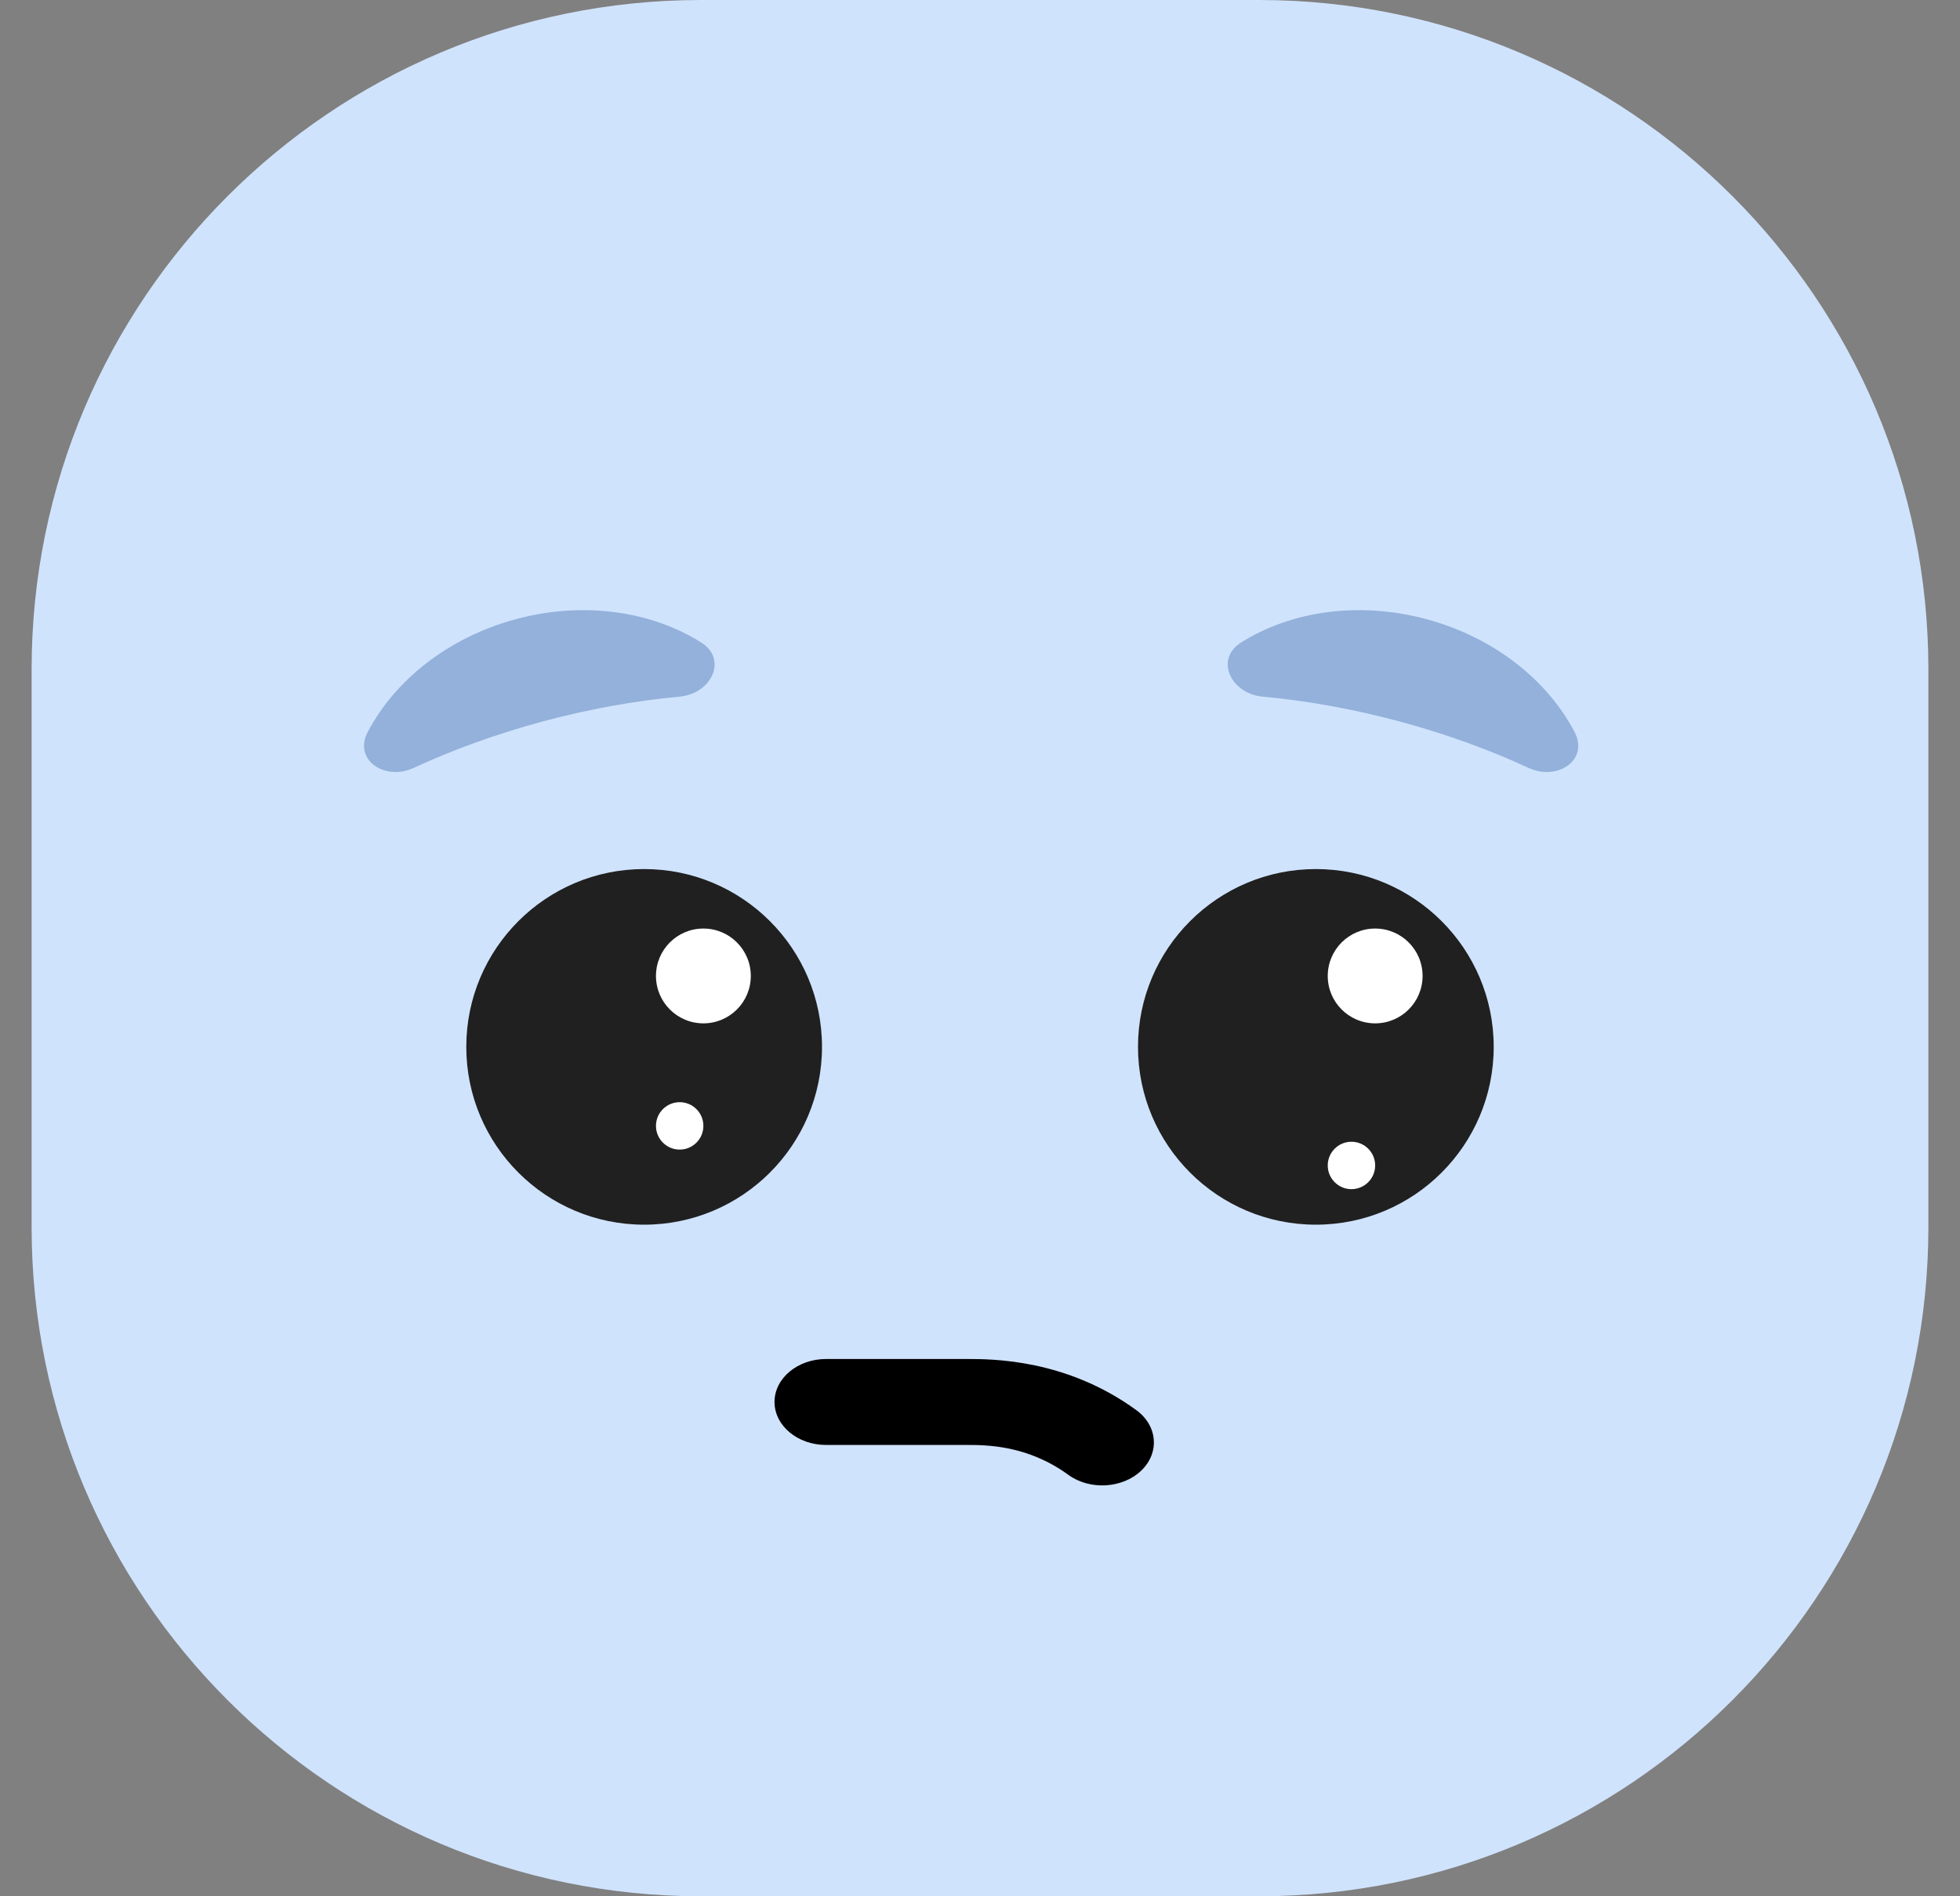 <svg width="31" height="30" viewBox="0 0 31 30" fill="none" xmlns="http://www.w3.org/2000/svg">
<rect x="0" y="0" width="31" height="30" fill="#808080" stroke="none"/>
<path d="M0.5 10.588C0.5 4.741 5.241 0 11.088 0H19.912C25.759 0 30.5 4.741 30.5 10.588V19.412C30.5 25.259 25.759 30 19.912 30H11.088C5.241 30 0.5 25.259 0.5 19.412V10.588Z" fill="#D0E3FD"/>
<path d="M19.969 11.021C19.471 10.976 19.206 10.431 19.629 10.165C20.412 9.672 21.48 9.506 22.555 9.794C23.63 10.082 24.472 10.76 24.903 11.578C25.137 12.021 24.635 12.36 24.18 12.15C23.556 11.861 22.863 11.609 22.122 11.41C21.381 11.212 20.655 11.084 19.969 11.021Z" fill="#93B1DA"/>
<path d="M10.751 11.021C11.25 10.976 11.515 10.431 11.091 10.165C10.309 9.672 9.24 9.506 8.165 9.794C7.091 10.082 6.249 10.76 5.817 11.578C5.583 12.021 6.085 12.36 6.54 12.15C7.164 11.861 7.857 11.609 8.598 11.41C9.339 11.212 10.066 11.084 10.751 11.021Z" fill="#93B1DA"/>
<path fill-rule="evenodd" clip-rule="evenodd" d="M18.048 23.268C17.751 23.55 17.235 23.579 16.896 23.332C16.25 22.861 15.598 22.86 15.291 22.86H13.066C12.616 22.86 12.25 22.555 12.25 22.18C12.25 21.804 12.616 21.5 13.066 21.5H15.293C15.695 21.5 16.862 21.5 17.971 22.308C18.311 22.556 18.345 22.985 18.048 23.268Z" fill="black"/>
<ellipse cx="10.188" cy="16.562" rx="2.813" ry="2.813" fill="#202020"/>
<circle cx="11.125" cy="15.44" r="0.75" fill="white"/>
<ellipse cx="10.75" cy="17.812" rx="0.375" ry="0.375" fill="white"/>
<ellipse cx="20.812" cy="16.562" rx="2.813" ry="2.813" fill="#202020"/>
<circle cx="21.75" cy="15.44" r="0.75" fill="white"/>
<ellipse cx="21.375" cy="18.438" rx="0.375" ry="0.375" fill="white"/>
</svg>
